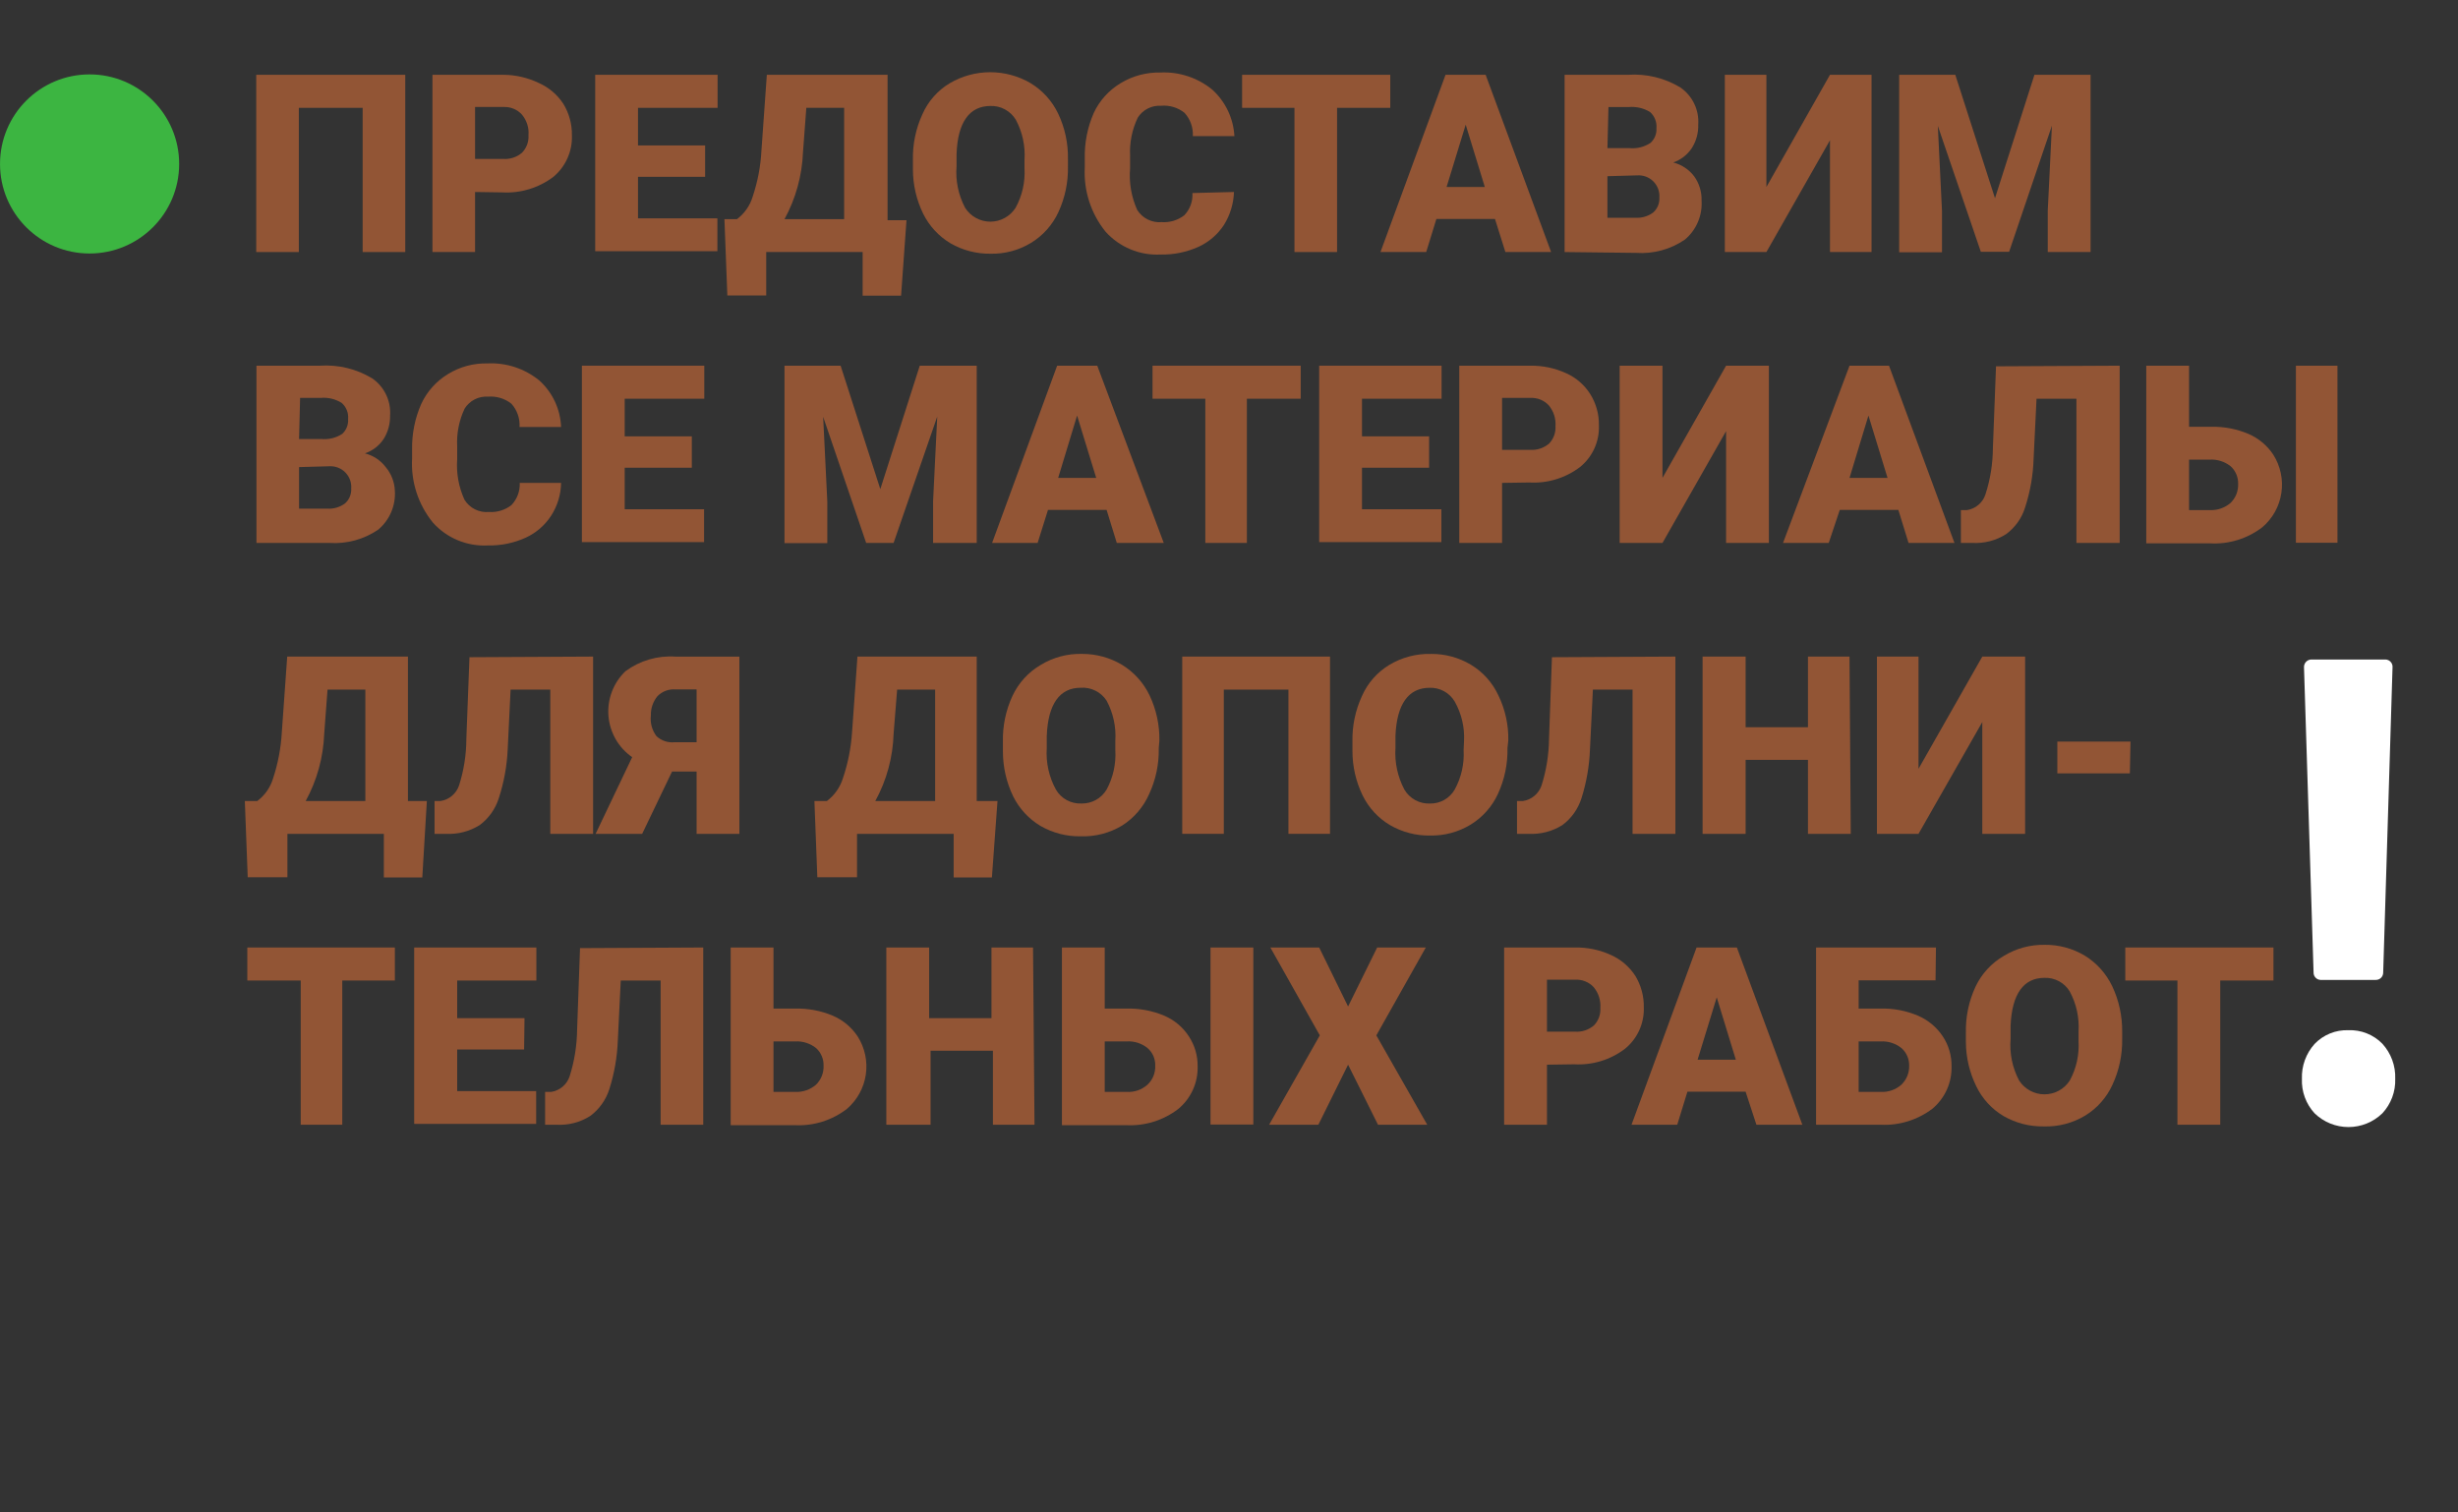 <?xml version="1.0" encoding="UTF-8"?> <svg xmlns="http://www.w3.org/2000/svg" viewBox="0 0 121.5 74.75" fill="none"><rect x="0" y="0" width="121.5" height="74.75" fill="#333333" stroke="none"/><g clip-path="url(#clip0_2159_3288)"><g clip-path="url(#clip1_2159_3288)"><path d="M20.032 12.459H17.926V5.331H14.772V12.459H12.666V3.697H20.032V12.459Z" fill="#925535"></path><path d="M23.483 9.491V12.459H21.377V3.697H24.869C25.485 3.699 26.093 3.84 26.646 4.108C27.137 4.328 27.555 4.685 27.848 5.135C28.132 5.602 28.278 6.14 28.27 6.686C28.285 7.076 28.21 7.464 28.051 7.82C27.893 8.176 27.655 8.491 27.355 8.741C26.631 9.289 25.735 9.562 24.828 9.511L23.483 9.491ZM23.483 7.857H24.869C25.209 7.882 25.546 7.771 25.804 7.549C25.915 7.436 26 7.3 26.055 7.152C26.11 7.003 26.133 6.845 26.123 6.686C26.139 6.502 26.118 6.316 26.061 6.14C26.005 5.963 25.914 5.8 25.794 5.659C25.68 5.535 25.54 5.438 25.383 5.374C25.227 5.31 25.058 5.281 24.89 5.289H23.483V7.857Z" fill="#925535"></path><path d="M34.854 8.741H31.537V10.795H35.461V12.418H29.421V3.697H35.471V5.331H31.537V7.19H34.854V8.741Z" fill="#925535"></path><path d="M44.541 14.617H42.641V12.459H37.874V14.606H35.953L35.809 10.836H36.426C36.8 10.557 37.074 10.164 37.206 9.717C37.453 8.983 37.599 8.219 37.638 7.447L37.905 3.697H43.873V10.888H44.808L44.541 14.617ZM38.778 10.836H41.726V5.331H39.857L39.693 7.518C39.648 8.68 39.335 9.816 38.778 10.836Z" fill="#925535"></path><path d="M52.789 8.218C52.807 9.001 52.645 9.777 52.317 10.488C52.026 11.118 51.554 11.648 50.961 12.008C50.361 12.372 49.669 12.558 48.968 12.542C48.273 12.553 47.588 12.376 46.986 12.029C46.402 11.68 45.931 11.17 45.63 10.56C45.297 9.875 45.125 9.123 45.126 8.362V7.91C45.109 7.127 45.27 6.35 45.599 5.64C45.881 5.001 46.355 4.466 46.955 4.109C47.559 3.756 48.247 3.57 48.947 3.57C49.648 3.57 50.336 3.756 50.94 4.109C51.533 4.468 52.008 4.993 52.306 5.619C52.638 6.318 52.803 7.085 52.789 7.858V8.218ZM50.642 7.899C50.687 7.211 50.537 6.524 50.211 5.917C50.081 5.703 49.897 5.527 49.676 5.408C49.456 5.288 49.208 5.23 48.958 5.239C47.931 5.239 47.335 6.03 47.283 7.622V8.218C47.226 8.929 47.372 9.641 47.705 10.272C47.838 10.482 48.023 10.655 48.241 10.775C48.459 10.895 48.704 10.958 48.953 10.958C49.202 10.958 49.447 10.895 49.664 10.775C49.883 10.655 50.067 10.482 50.201 10.272C50.528 9.676 50.681 9 50.642 8.321V7.899Z" fill="#925535"></path><path d="M60.996 9.491C60.977 10.066 60.807 10.626 60.504 11.114C60.194 11.59 59.756 11.967 59.24 12.203C58.653 12.467 58.014 12.596 57.37 12.583C56.861 12.61 56.352 12.522 55.882 12.326C55.41 12.131 54.989 11.832 54.648 11.453C53.926 10.558 53.56 9.428 53.621 8.279V7.848C53.602 7.071 53.753 6.3 54.063 5.588C54.35 4.972 54.816 4.457 55.398 4.109C55.986 3.753 56.663 3.571 57.35 3.585C58.281 3.538 59.196 3.839 59.918 4.427C60.574 5.019 60.968 5.846 61.017 6.728H58.963C58.974 6.519 58.943 6.309 58.873 6.112C58.802 5.914 58.693 5.732 58.552 5.578C58.227 5.318 57.816 5.193 57.401 5.228C57.173 5.213 56.945 5.259 56.741 5.362C56.536 5.465 56.364 5.621 56.241 5.814C55.959 6.402 55.828 7.052 55.861 7.704V8.32C55.801 9.024 55.922 9.73 56.21 10.375C56.336 10.578 56.516 10.742 56.73 10.849C56.944 10.956 57.184 11.002 57.422 10.981C57.824 11.009 58.222 10.888 58.541 10.642C58.681 10.496 58.788 10.323 58.857 10.134C58.926 9.945 58.955 9.743 58.942 9.543L60.996 9.491Z" fill="#925535"></path><path d="M68.722 5.331H66.092V12.459H63.986V5.331H61.398V3.697H68.722V5.331Z" fill="#925535"></path><path d="M73.898 10.826H71.001L70.498 12.459H68.238L71.454 3.697H73.436L76.672 12.459H74.412L73.898 10.826ZM71.505 9.244H73.395L72.45 6.163L71.505 9.244Z" fill="#925535"></path><path d="M77.339 12.46V3.697H80.483C81.386 3.637 82.286 3.855 83.061 4.324C83.356 4.527 83.592 4.804 83.747 5.126C83.902 5.449 83.97 5.806 83.944 6.163C83.957 6.573 83.846 6.977 83.626 7.324C83.406 7.653 83.085 7.901 82.712 8.032C83.121 8.137 83.482 8.375 83.739 8.71C83.992 9.059 84.122 9.482 84.109 9.912C84.133 10.276 84.071 10.64 83.928 10.976C83.786 11.311 83.566 11.609 83.287 11.843C82.579 12.329 81.729 12.56 80.873 12.501L77.339 12.46ZM79.456 7.324H80.555C80.916 7.357 81.278 7.266 81.582 7.067C81.683 6.976 81.763 6.863 81.814 6.736C81.866 6.61 81.888 6.474 81.879 6.337C81.892 6.188 81.87 6.038 81.815 5.899C81.76 5.76 81.673 5.636 81.561 5.536C81.253 5.349 80.894 5.263 80.534 5.29H79.507L79.456 7.324ZM79.456 8.71V10.765H80.832C81.147 10.786 81.46 10.695 81.715 10.508C81.82 10.416 81.901 10.302 81.955 10.174C82.008 10.046 82.031 9.907 82.023 9.768C82.034 9.622 82.013 9.475 81.962 9.338C81.912 9.201 81.832 9.076 81.729 8.971C81.626 8.867 81.501 8.787 81.364 8.734C81.227 8.682 81.081 8.66 80.934 8.669L79.456 8.71Z" fill="#925535"></path><path d="M90.457 3.697H92.511V12.459H90.457V6.933L87.314 12.459H85.259V3.697H87.314V9.244L90.457 3.697Z" fill="#925535"></path><path d="M96.651 3.697L98.613 9.799L100.564 3.697H103.338V12.459H101.222V10.405L101.427 6.214L99.311 12.449H97.914L95.788 6.224L95.993 10.415V12.47H93.877V3.697H96.651Z" fill="#925535"></path><path d="M12.677 26.84V18.078H15.82C16.723 18.018 17.623 18.237 18.398 18.705C18.693 18.908 18.929 19.184 19.084 19.507C19.239 19.829 19.307 20.186 19.282 20.543C19.291 20.953 19.18 21.356 18.963 21.704C18.741 22.035 18.416 22.284 18.039 22.413C18.448 22.516 18.81 22.755 19.066 23.091C19.34 23.418 19.499 23.825 19.518 24.252C19.542 24.615 19.481 24.98 19.338 25.315C19.195 25.651 18.975 25.948 18.696 26.183C17.988 26.666 17.138 26.898 16.282 26.84H12.677ZM14.783 21.704H15.892C16.254 21.737 16.616 21.647 16.919 21.447C17.019 21.355 17.096 21.242 17.146 21.115C17.196 20.989 17.217 20.853 17.207 20.718C17.221 20.569 17.2 20.418 17.144 20.279C17.089 20.14 17.001 20.015 16.888 19.917C16.581 19.726 16.221 19.639 15.861 19.67H14.834L14.783 21.704ZM14.783 23.091V25.145H16.169C16.485 25.167 16.798 25.076 17.053 24.888C17.157 24.797 17.239 24.682 17.292 24.554C17.345 24.426 17.369 24.287 17.361 24.149C17.371 24.003 17.351 23.856 17.3 23.718C17.249 23.581 17.169 23.456 17.066 23.352C16.963 23.248 16.839 23.167 16.702 23.115C16.565 23.063 16.418 23.041 16.272 23.05L14.783 23.091Z" fill="#925535"></path><path d="M27.735 23.872C27.726 24.449 27.555 25.011 27.242 25.495C26.933 25.971 26.495 26.348 25.979 26.584C25.395 26.848 24.76 26.978 24.12 26.964C23.61 26.991 23.101 26.904 22.63 26.709C22.159 26.513 21.738 26.214 21.398 25.834C20.671 24.941 20.305 23.809 20.37 22.66V22.229C20.355 21.451 20.509 20.68 20.822 19.969C21.107 19.355 21.568 18.84 22.147 18.49C22.731 18.132 23.405 17.95 24.089 17.966C25.02 17.919 25.935 18.219 26.657 18.808C26.981 19.1 27.244 19.454 27.429 19.849C27.614 20.245 27.718 20.673 27.735 21.109H25.681C25.694 20.9 25.665 20.691 25.596 20.494C25.527 20.296 25.42 20.114 25.28 19.959C24.952 19.699 24.537 19.575 24.12 19.609C23.893 19.594 23.666 19.641 23.464 19.744C23.262 19.847 23.091 20.003 22.969 20.195C22.69 20.784 22.563 21.434 22.599 22.085V22.701C22.549 23.388 22.673 24.077 22.959 24.704C23.084 24.908 23.264 25.073 23.478 25.18C23.693 25.287 23.933 25.332 24.171 25.31C24.57 25.337 24.965 25.216 25.28 24.971C25.419 24.825 25.527 24.652 25.598 24.464C25.668 24.275 25.7 24.074 25.691 23.872H27.735Z" fill="#925535"></path><path d="M34.197 23.122H30.879V25.176H34.803V26.799H28.763V18.078H34.813V19.711H30.879V21.571H34.197V23.122Z" fill="#925535"></path><path d="M41.552 18.078L43.514 24.18L45.465 18.078H48.28V26.84H46.123V24.786L46.328 20.595L44.171 26.84H42.815L40.689 20.605L40.894 24.796V26.851H38.778V18.078H41.552Z" fill="#925535"></path><path d="M54.7 25.207H51.803L51.29 26.84H49.04L52.255 18.078H54.238L57.525 26.84H55.203L54.7 25.207ZM52.306 23.625H54.186L53.241 20.543L52.306 23.625Z" fill="#925535"></path><path d="M64.294 19.711H61.634V26.84H59.579V19.711H56.97V18.078H64.294V19.711Z" fill="#925535"></path><path d="M70.642 23.122H67.324V25.176H71.248V26.799H65.208V18.078H71.258V19.711H67.324V21.571H70.642V23.122Z" fill="#925535"></path><path d="M74.248 23.872V26.841H72.132V18.079H75.635C76.247 18.068 76.854 18.194 77.412 18.449C77.901 18.666 78.316 19.024 78.603 19.476C78.895 19.94 79.045 20.479 79.035 21.027C79.05 21.417 78.975 21.806 78.814 22.163C78.654 22.519 78.413 22.834 78.11 23.081C77.391 23.631 76.498 23.905 75.594 23.852L74.248 23.872ZM74.248 22.239H75.635C75.974 22.261 76.309 22.151 76.57 21.931C76.68 21.817 76.766 21.682 76.82 21.533C76.875 21.385 76.898 21.226 76.888 21.068C76.915 20.696 76.797 20.328 76.559 20.041C76.444 19.917 76.304 19.82 76.148 19.756C75.992 19.692 75.824 19.663 75.655 19.671H74.248V22.239Z" fill="#925535"></path><path d="M85.321 18.078H87.437V26.84H85.321V21.314L82.177 26.84H80.061V18.078H82.177V23.625L85.321 18.078Z" fill="#925535"></path><path d="M93.837 25.207H90.94L90.395 26.84H88.136L91.423 18.078H93.374L96.61 26.84H94.34L93.837 25.207ZM91.423 23.625H93.302L92.358 20.543L91.423 23.625Z" fill="#925535"></path><path d="M104.776 18.078V26.84H102.639V19.711H100.667L100.523 22.659C100.499 23.483 100.357 24.3 100.102 25.084C99.939 25.616 99.607 26.081 99.157 26.409C98.661 26.723 98.079 26.873 97.493 26.84H96.928V25.217H97.226C97.435 25.186 97.631 25.098 97.792 24.961C97.954 24.825 98.074 24.647 98.14 24.447C98.382 23.703 98.506 22.927 98.51 22.146L98.664 18.109L104.776 18.078Z" fill="#925535"></path><path d="M108.207 21.098H109.296C109.927 21.084 110.553 21.203 111.135 21.447C111.637 21.662 112.066 22.019 112.368 22.475C112.725 23.036 112.868 23.708 112.77 24.367C112.672 25.026 112.34 25.627 111.834 26.059C111.098 26.627 110.183 26.912 109.255 26.861H106.091V18.078H108.207V21.098ZM108.207 22.721V25.217H109.234C109.611 25.235 109.978 25.105 110.262 24.858C110.385 24.736 110.482 24.59 110.546 24.429C110.609 24.268 110.638 24.096 110.632 23.923C110.637 23.759 110.606 23.596 110.543 23.446C110.479 23.295 110.383 23.16 110.262 23.05C109.971 22.819 109.606 22.702 109.234 22.721H108.207ZM115.542 26.83H113.487V18.078H115.542V26.83Z" fill="#925535"></path><path d="M20.874 43.378H18.974V41.221H14.207V43.368H12.245L12.102 39.598H12.718C13.092 39.319 13.366 38.926 13.499 38.478C13.741 37.744 13.886 36.98 13.93 36.208L14.197 32.459H20.165V39.598H21.1L20.874 43.378ZM15.111 39.598H18.059V34.092H16.19L16.026 36.28C15.981 37.442 15.668 38.578 15.111 39.598Z" fill="#925535"></path><path d="M29.317 32.459V41.221H27.201V34.092H25.239L25.096 37.04C25.059 37.865 24.911 38.68 24.654 39.465C24.486 39.995 24.156 40.459 23.709 40.79C23.212 41.101 22.631 41.252 22.045 41.221H21.48V39.598H21.778C21.986 39.566 22.182 39.477 22.343 39.341C22.504 39.205 22.625 39.028 22.692 38.828C22.928 38.084 23.05 37.307 23.052 36.527L23.206 32.49L29.317 32.459Z" fill="#925535"></path><path d="M34.433 41.222V38.14H33.221L31.742 41.222H29.441L31.249 37.431C30.913 37.199 30.634 36.894 30.431 36.539C30.229 36.185 30.107 35.79 30.075 35.383C30.044 34.976 30.103 34.567 30.25 34.186C30.395 33.804 30.625 33.461 30.92 33.179C31.631 32.655 32.505 32.4 33.386 32.46H36.549V41.222H34.433ZM32.173 35.367C32.129 35.732 32.228 36.1 32.451 36.394C32.571 36.506 32.714 36.59 32.87 36.642C33.026 36.693 33.191 36.71 33.355 36.692H34.433V34.083H33.406C33.24 34.068 33.074 34.089 32.917 34.146C32.761 34.203 32.619 34.294 32.502 34.411C32.279 34.679 32.162 35.019 32.173 35.367Z" fill="#925535"></path><path d="M49.03 43.378H47.14V41.221H42.363V43.368H40.401L40.257 39.598H40.874C41.248 39.317 41.525 38.925 41.664 38.478C41.913 37.745 42.065 36.981 42.117 36.208L42.384 32.459H48.28V39.598H49.307L49.03 43.378ZM43.267 39.598H46.225V34.092H44.346L44.171 36.28C44.135 37.442 43.825 38.579 43.267 39.598Z" fill="#925535"></path><path d="M57.278 36.979C57.296 37.762 57.134 38.538 56.806 39.249C56.525 39.89 56.06 40.434 55.47 40.81C54.851 41.183 54.138 41.368 53.416 41.344C52.721 41.355 52.036 41.178 51.433 40.831C50.85 40.482 50.379 39.972 50.078 39.362C49.749 38.676 49.577 37.925 49.574 37.164V36.671C49.556 35.888 49.718 35.111 50.047 34.401C50.347 33.761 50.834 33.227 51.444 32.87C52.062 32.494 52.775 32.305 53.498 32.326C54.193 32.325 54.874 32.513 55.47 32.87C56.058 33.233 56.529 33.757 56.826 34.38C57.157 35.08 57.323 35.846 57.309 36.62L57.278 36.979ZM55.131 36.62C55.176 35.931 55.026 35.245 54.7 34.637C54.562 34.425 54.371 34.255 54.145 34.143C53.919 34.031 53.667 33.981 53.416 34C52.389 34 51.803 34.791 51.742 36.383V36.979C51.694 37.693 51.85 38.406 52.194 39.033C52.321 39.253 52.506 39.433 52.729 39.554C52.952 39.675 53.203 39.733 53.457 39.722C53.706 39.727 53.953 39.667 54.172 39.546C54.39 39.425 54.572 39.248 54.7 39.033C55.023 38.436 55.172 37.76 55.131 37.082V36.62Z" fill="#925535"></path><path d="M65.743 41.221H63.688V34.092H60.493V41.221H58.439V32.459H65.743V41.221Z" fill="#925535"></path><path d="M74.515 36.98C74.532 37.763 74.371 38.54 74.042 39.251C73.751 39.881 73.279 40.41 72.686 40.771C72.086 41.134 71.395 41.319 70.694 41.305C69.999 41.318 69.313 41.14 68.711 40.791C68.125 40.445 67.654 39.934 67.355 39.322C67.023 38.638 66.851 37.886 66.852 37.124V36.672C66.834 35.889 66.996 35.113 67.325 34.402C67.606 33.767 68.076 33.233 68.67 32.872C69.289 32.499 70.002 32.31 70.725 32.327C71.422 32.319 72.108 32.503 72.707 32.861C73.299 33.218 73.772 33.744 74.063 34.371C74.403 35.068 74.572 35.836 74.556 36.611L74.515 36.98ZM72.368 36.621C72.401 35.943 72.24 35.27 71.906 34.679C71.778 34.465 71.596 34.289 71.377 34.17C71.159 34.051 70.912 33.992 70.663 34.002C69.635 34.002 69.04 34.792 68.978 36.385V36.98C68.933 37.693 69.086 38.404 69.42 39.035C69.549 39.255 69.736 39.435 69.961 39.557C70.185 39.678 70.439 39.736 70.694 39.723C70.939 39.727 71.18 39.665 71.393 39.544C71.606 39.423 71.783 39.247 71.906 39.035C72.233 38.438 72.386 37.762 72.347 37.083L72.368 36.621Z" fill="#925535"></path><path d="M82.815 32.459V41.221H80.698V34.092H78.737L78.593 37.04C78.563 37.864 78.421 38.679 78.172 39.465C78.004 39.995 77.673 40.459 77.227 40.79C76.73 41.101 76.148 41.252 75.562 41.221H74.987V39.598H75.285C75.493 39.566 75.689 39.477 75.85 39.341C76.011 39.205 76.132 39.028 76.2 38.828C76.435 38.083 76.56 37.308 76.569 36.527L76.713 32.49L82.815 32.459Z" fill="#925535"></path><path d="M91.484 41.221H89.368V37.564H86.287V41.221H84.16V32.459H86.287V35.952H89.368V32.459H91.422L91.484 41.221Z" fill="#925535"></path><path d="M97.986 32.459H100.102V41.221H97.986V35.695L94.833 41.221H92.778V32.459H94.833V38.006L97.986 32.459Z" fill="#925535"></path><path d="M105.28 38.232H101.695V36.66H105.311L105.28 38.232Z" fill="#925535"></path><path d="M19.518 48.473H16.919V55.602H14.865V48.473H12.225V46.84H19.518V48.473Z" fill="#925535"></path><path d="M25.907 51.883H22.599V53.938H26.503V55.561H20.473V46.84H26.513V48.473H22.599V50.332H25.927L25.907 51.883Z" fill="#925535"></path><path d="M34.762 46.84V55.602H32.656V48.473H30.684L30.54 51.421C30.51 52.245 30.369 53.06 30.119 53.846C29.951 54.376 29.62 54.839 29.174 55.17C28.678 55.484 28.096 55.635 27.51 55.602H26.945V53.979H27.243C27.451 53.948 27.648 53.859 27.809 53.723C27.97 53.587 28.091 53.409 28.157 53.209C28.393 52.464 28.517 51.688 28.527 50.907L28.671 46.871L34.762 46.84Z" fill="#925535"></path><path d="M38.234 49.86H39.322C39.953 49.847 40.58 49.966 41.161 50.209C41.663 50.424 42.092 50.781 42.394 51.236C42.752 51.798 42.895 52.47 42.797 53.129C42.699 53.787 42.366 54.389 41.86 54.821C41.123 55.387 40.209 55.672 39.282 55.623H36.118V46.84H38.234V49.86ZM38.234 51.483V53.979H39.312C39.688 53.996 40.056 53.867 40.34 53.62C40.463 53.498 40.559 53.352 40.623 53.191C40.687 53.03 40.716 52.858 40.709 52.685C40.715 52.521 40.684 52.358 40.62 52.208C40.556 52.057 40.461 51.922 40.34 51.812C40.048 51.581 39.683 51.464 39.312 51.483H38.234Z" fill="#925535"></path><path d="M51.136 55.602H49.081V51.945H45.999V55.602H43.812V46.84H45.928V50.332H49.009V46.84H51.063L51.136 55.602Z" fill="#925535"></path><path d="M54.607 49.86H55.696C56.33 49.846 56.96 49.965 57.545 50.209C58.046 50.422 58.472 50.779 58.767 51.236C59.057 51.675 59.207 52.19 59.199 52.715C59.21 53.116 59.13 53.514 58.964 53.879C58.798 54.243 58.552 54.566 58.243 54.821C57.507 55.387 56.593 55.672 55.665 55.623H52.491V46.84H54.607V49.86ZM54.607 51.483V53.979H55.696C55.883 53.99 56.069 53.964 56.246 53.903C56.422 53.841 56.584 53.745 56.723 53.62C56.85 53.5 56.95 53.355 57.015 53.194C57.081 53.032 57.111 52.859 57.103 52.685C57.109 52.52 57.078 52.356 57.013 52.205C56.947 52.054 56.848 51.919 56.723 51.812C56.434 51.578 56.068 51.461 55.696 51.483H54.607ZM61.952 55.592H59.836V46.84H61.952V55.592Z" fill="#925535"></path><path d="M66.636 49.757L68.074 46.84H70.478L68.033 51.185L70.549 55.602H68.115L66.636 52.633L65.167 55.602H62.733L65.239 51.185L62.794 46.84H65.208L66.636 49.757Z" fill="#925535"></path><path d="M76.467 52.634V55.602H74.35V46.84H77.853C78.466 46.83 79.073 46.956 79.63 47.21C80.121 47.43 80.538 47.787 80.832 48.237C81.116 48.705 81.262 49.242 81.254 49.788C81.269 50.179 81.193 50.568 81.033 50.925C80.873 51.281 80.632 51.596 80.329 51.843C79.609 52.393 78.716 52.666 77.812 52.614L76.467 52.634ZM76.467 51.001H77.853C78.194 51.025 78.529 50.914 78.788 50.693C78.899 50.579 78.984 50.444 79.039 50.295C79.094 50.146 79.117 49.988 79.106 49.83C79.133 49.458 79.016 49.09 78.778 48.803C78.663 48.678 78.523 48.581 78.367 48.517C78.211 48.453 78.043 48.424 77.874 48.433H76.467V51.001Z" fill="#925535"></path><path d="M86.286 53.969H83.41L82.907 55.602H80.647L83.862 46.84H85.855L89.091 55.602H86.82L86.286 53.969ZM83.913 52.387H85.803L84.859 49.305L83.913 52.387Z" fill="#925535"></path><path d="M95.675 48.463H91.874V49.86H92.963C93.594 49.844 94.221 49.964 94.802 50.209C95.304 50.424 95.733 50.781 96.034 51.236C96.324 51.675 96.474 52.19 96.466 52.715C96.476 53.111 96.398 53.504 96.236 53.864C96.074 54.225 95.833 54.545 95.531 54.801C94.794 55.365 93.88 55.649 92.953 55.602H89.769V46.84H95.695L95.675 48.463ZM91.874 51.483V53.979H92.963C93.34 53.999 93.709 53.87 93.99 53.62C94.115 53.498 94.213 53.353 94.279 53.192C94.344 53.031 94.375 52.858 94.371 52.685C94.374 52.52 94.343 52.357 94.277 52.206C94.211 52.055 94.114 51.921 93.99 51.812C93.699 51.581 93.334 51.464 92.963 51.483H91.874Z" fill="#925535"></path><path d="M104.9 51.361C104.914 52.144 104.749 52.921 104.417 53.631C104.13 54.26 103.661 54.79 103.071 55.151C102.452 55.523 101.739 55.709 101.017 55.685C100.322 55.696 99.637 55.519 99.034 55.172C98.451 54.825 97.984 54.314 97.689 53.703C97.353 53.019 97.177 52.267 97.175 51.505V51.053C97.157 50.27 97.319 49.493 97.648 48.782C97.951 48.141 98.441 47.607 99.055 47.252C99.658 46.886 100.352 46.697 101.058 46.708C101.759 46.698 102.448 46.883 103.051 47.242C103.638 47.604 104.109 48.129 104.407 48.752C104.738 49.451 104.906 50.217 104.9 50.991V51.361ZM102.743 51.001C102.787 50.313 102.638 49.626 102.311 49.019C102.182 48.804 101.998 48.627 101.778 48.508C101.557 48.389 101.308 48.331 101.058 48.341C100.031 48.341 99.445 49.132 99.384 50.724V51.361C99.326 52.072 99.472 52.784 99.805 53.415C99.94 53.625 100.125 53.798 100.344 53.917C100.563 54.037 100.808 54.099 101.058 54.099C101.308 54.099 101.553 54.037 101.772 53.917C101.991 53.798 102.176 53.625 102.311 53.415C102.635 52.818 102.784 52.142 102.743 51.464V51.001Z" fill="#925535"></path><path d="M112.378 48.473H109.748V55.602H107.632V48.473H105.054V46.84H112.378V48.473Z" fill="#925535"></path><path d="M4.428 12.532C6.873 12.532 8.856 10.55 8.856 8.105C8.856 5.66 6.873 3.678 4.428 3.678C1.983 3.678 0.001 5.66 0.001 8.105C0.001 10.55 1.983 12.532 4.428 12.532Z" fill="#3CB541"></path><path d="M116.076 50.929C116.388 50.916 116.699 50.969 116.989 51.084C117.279 51.199 117.542 51.373 117.76 51.596C118.192 52.069 118.421 52.693 118.397 53.333C118.419 53.963 118.19 54.576 117.76 55.038C117.312 55.473 116.711 55.717 116.086 55.717C115.461 55.717 114.86 55.473 114.412 55.038C114.201 54.809 114.036 54.54 113.929 54.248C113.821 53.955 113.772 53.644 113.785 53.333C113.762 52.698 113.987 52.079 114.412 51.607C114.626 51.383 114.885 51.207 115.171 51.09C115.458 50.973 115.766 50.918 116.076 50.929ZM117.463 48.443H114.7C114.606 48.438 114.518 48.396 114.455 48.327C114.391 48.258 114.358 48.167 114.361 48.073L113.888 32.994C113.885 32.945 113.892 32.897 113.908 32.851C113.924 32.805 113.949 32.763 113.981 32.726C114.014 32.69 114.053 32.66 114.097 32.639C114.141 32.618 114.189 32.606 114.237 32.603H117.925C117.973 32.606 118.02 32.618 118.064 32.639C118.107 32.661 118.145 32.69 118.177 32.727C118.209 32.763 118.233 32.806 118.248 32.852C118.263 32.898 118.268 32.946 118.264 32.994L117.802 48.073C117.803 48.122 117.794 48.171 117.776 48.217C117.758 48.262 117.731 48.303 117.697 48.338C117.662 48.373 117.621 48.4 117.575 48.418C117.529 48.436 117.481 48.444 117.432 48.443H117.463Z" fill="white"></path></g></g><defs><clipPath id="clip0_2159_3288"><rect width="30.375" height="18.688" fill="white" transform="scale(4)"></rect></clipPath><clipPath id="clip1_2159_3288"><rect width="30.375" height="18.688" fill="white" transform="matrix(4 0 0 4 0.004 0)"></rect></clipPath></defs></svg> 